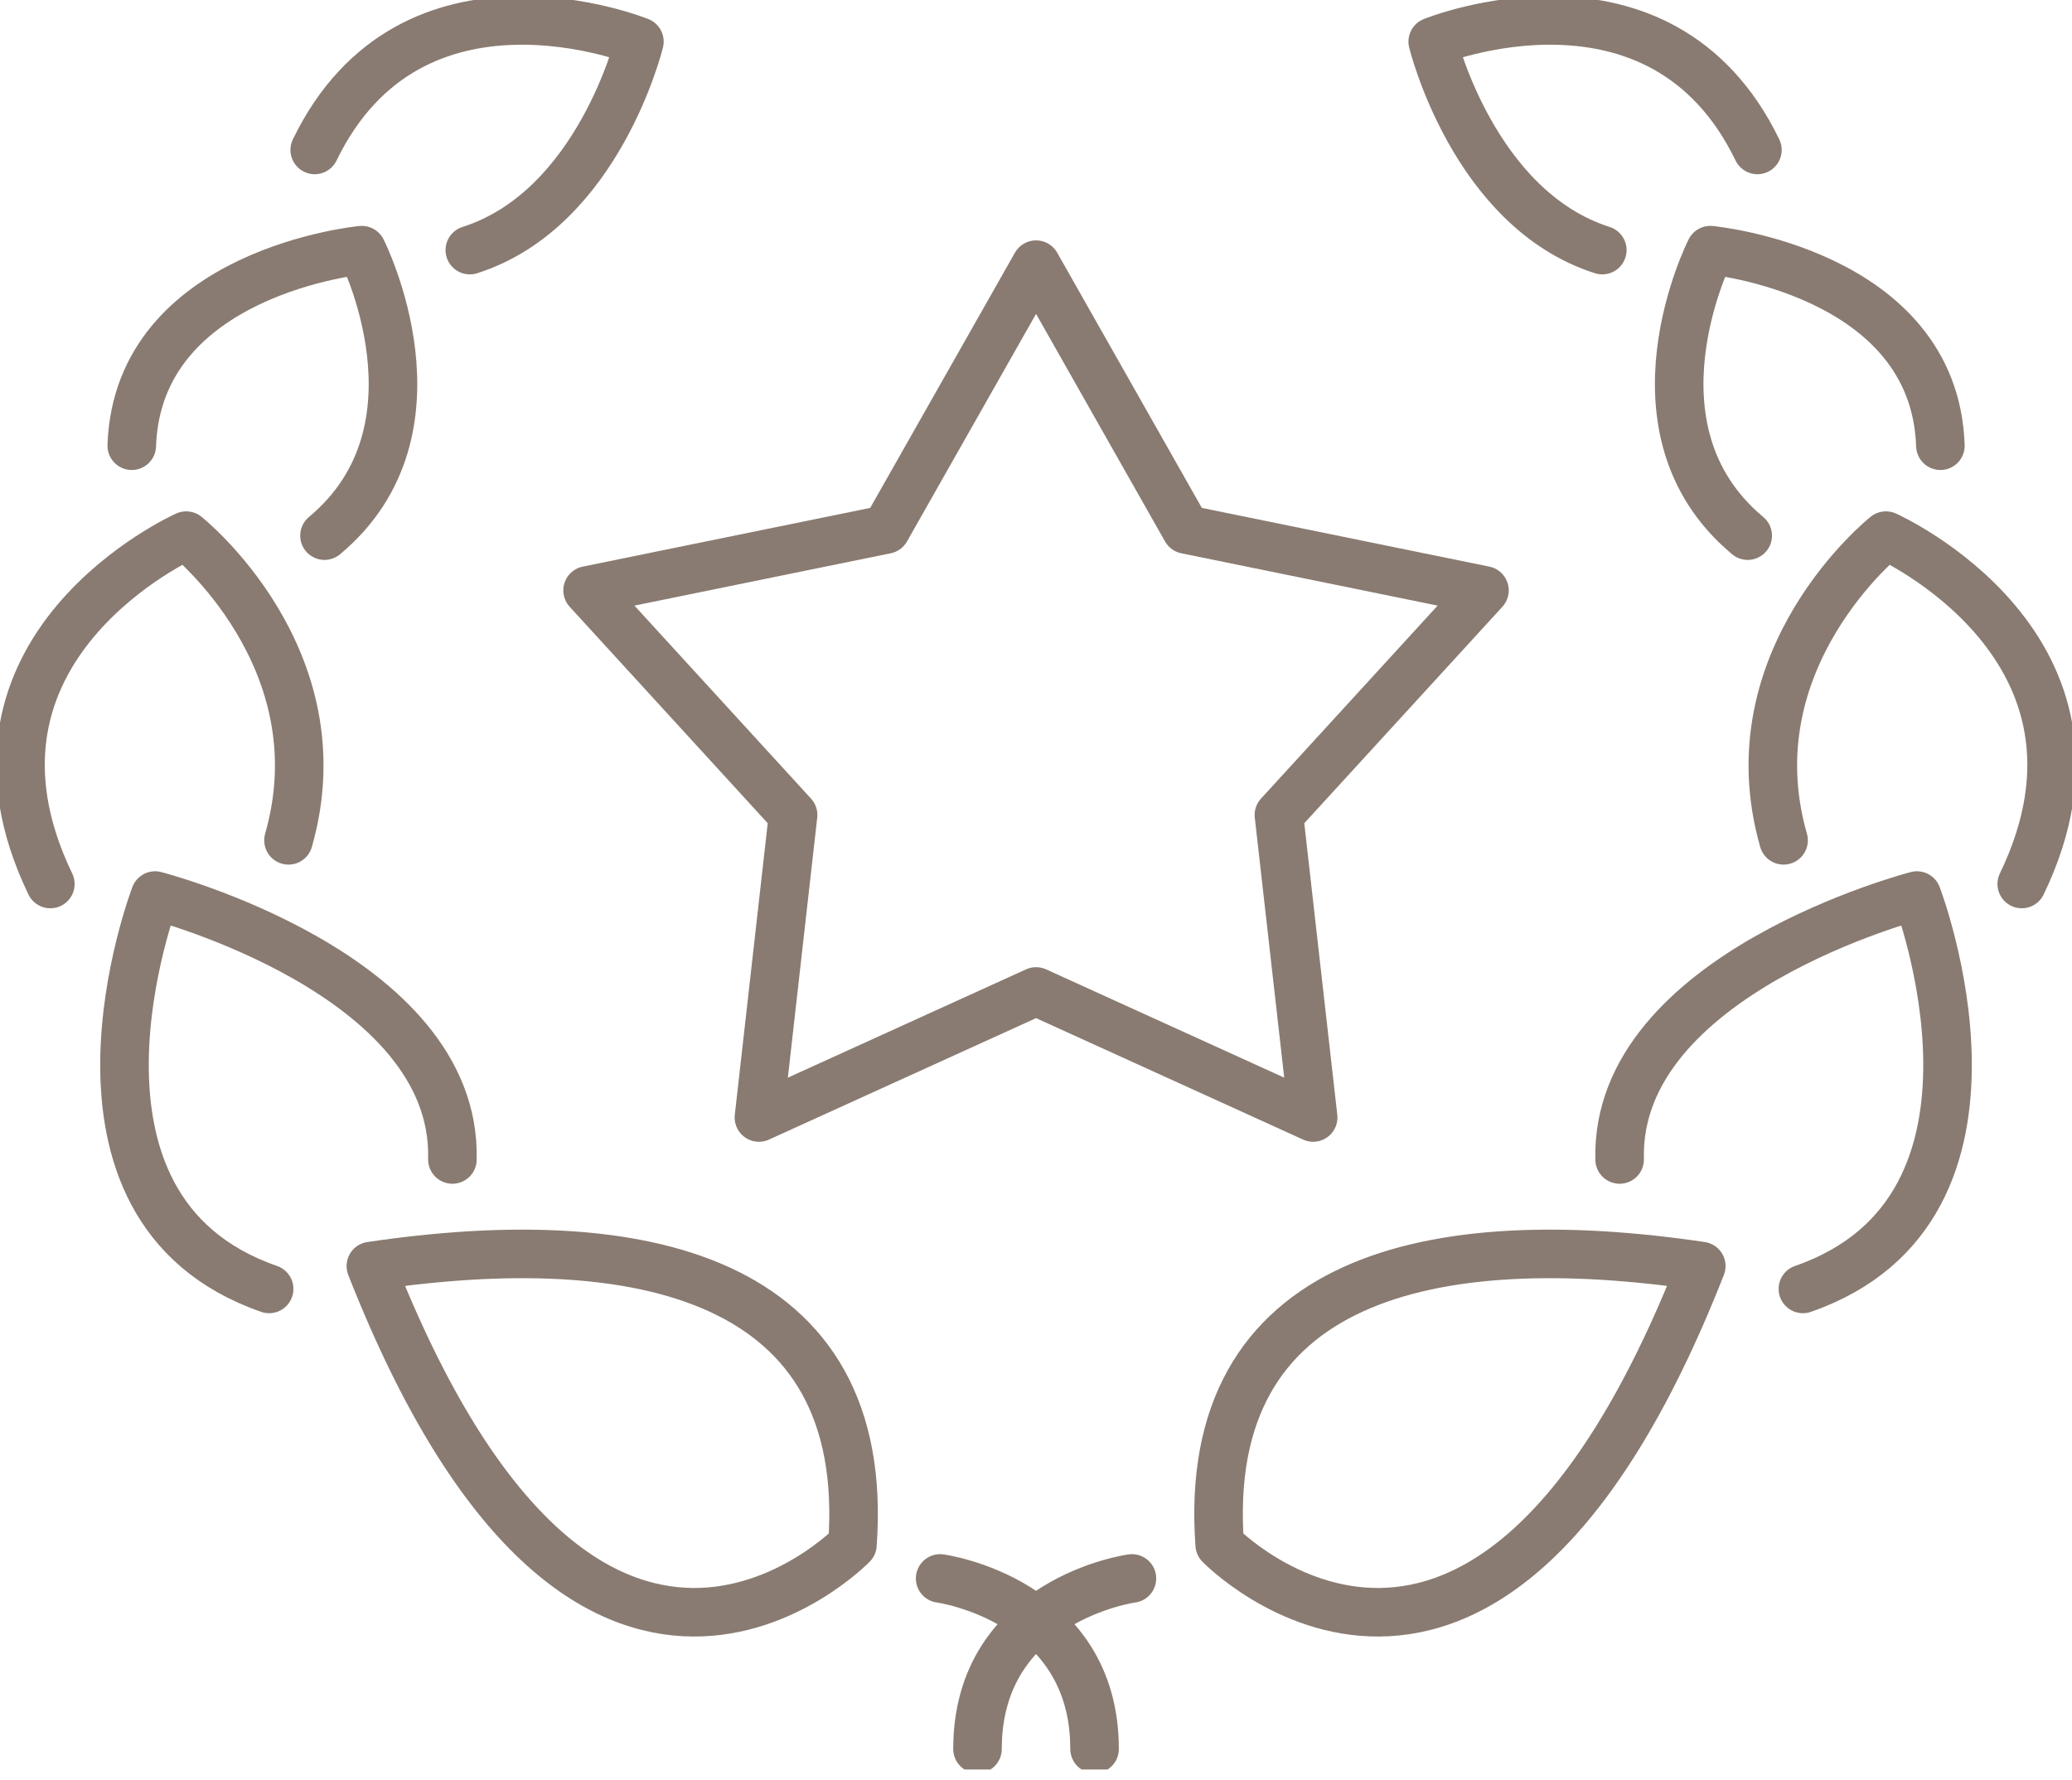 <svg width="64" height="55" viewBox="0 0 64 55" fill="none" xmlns="http://www.w3.org/2000/svg">
<g clip-path="url(#clip0_120_2296)">
<path d="M14.512 7.726C18.492 6.459 19.75 1.286 19.75 1.286C19.75 1.286 12.721 -1.565 9.721 4.632" stroke="#897B71" stroke-width="1.5" stroke-linecap="round" stroke-linejoin="round"/>
<path d="M10.023 16.547C13.977 13.251 11.175 7.728 11.175 7.728C11.175 7.728 4.254 8.382 4.07 13.769" stroke="#897B71" stroke-width="1.5" stroke-linecap="round" stroke-linejoin="round"/>
<path d="M8.911 25.96C10.52 20.342 5.751 16.547 5.751 16.547C5.751 16.547 -1.971 19.993 1.555 27.309" stroke="#897B71" stroke-width="1.5" stroke-linecap="round" stroke-linejoin="round"/>
<path d="M13.974 35.819C14.124 30.075 4.791 27.666 4.791 27.666C4.791 27.666 1.096 37.316 8.313 39.818" stroke="#897B71" stroke-width="1.5" stroke-linecap="round" stroke-linejoin="round"/>
<path d="M26.33 47.718C26.936 39.391 19.713 37.886 11.455 39.112C18.151 56.156 26.33 47.718 26.33 47.718Z" stroke="#897B71" stroke-width="1.5" stroke-linecap="round" stroke-linejoin="round"/>
<path d="M34.963 48.762C34.963 48.762 30.193 49.412 30.193 54.03" stroke="#897B71" stroke-width="1.5" stroke-linecap="round" stroke-linejoin="round"/>
<path d="M29.039 48.762C29.039 48.762 33.809 49.412 33.809 54.03" stroke="#897B71" stroke-width="1.5" stroke-linecap="round" stroke-linejoin="round"/>
<path d="M49.492 7.726C45.512 6.459 44.254 1.286 44.254 1.286C44.254 1.286 51.283 -1.565 54.283 4.632" stroke="#897B71" stroke-width="1.5" stroke-linecap="round" stroke-linejoin="round"/>
<path d="M53.983 16.547C50.028 13.251 52.83 7.728 52.83 7.728C52.83 7.728 59.752 8.382 59.935 13.769" stroke="#897B71" stroke-width="1.5" stroke-linecap="round" stroke-linejoin="round"/>
<path d="M55.091 25.96C53.482 20.342 58.252 16.547 58.252 16.547C58.252 16.547 65.974 19.993 62.448 27.309" stroke="#897B71" stroke-width="1.5" stroke-linecap="round" stroke-linejoin="round"/>
<path d="M50.027 35.819C49.877 30.075 59.21 27.666 59.21 27.666C59.21 27.666 62.905 37.316 55.688 39.818" stroke="#897B71" stroke-width="1.5" stroke-linecap="round" stroke-linejoin="round"/>
<path d="M37.674 47.718C37.068 39.391 44.291 37.886 52.549 39.112C45.854 56.156 37.674 47.718 37.674 47.718Z" stroke="#897B71" stroke-width="1.5" stroke-linecap="round" stroke-linejoin="round"/>
<path d="M24.497 25.177L18.15 18.239L27.363 16.357L32.002 8.176L36.638 16.357L45.852 18.239L39.503 25.177L40.561 34.522L32.002 30.629L23.442 34.522L24.497 25.177Z" stroke="#897B71" stroke-width="1.5" stroke-linecap="round" stroke-linejoin="round"/>
</g>
<defs>
<clipPath id="clip0_120_2296">
<rect width="64" height="54.665" fill="white"/>
</clipPath>
</defs>
</svg>
